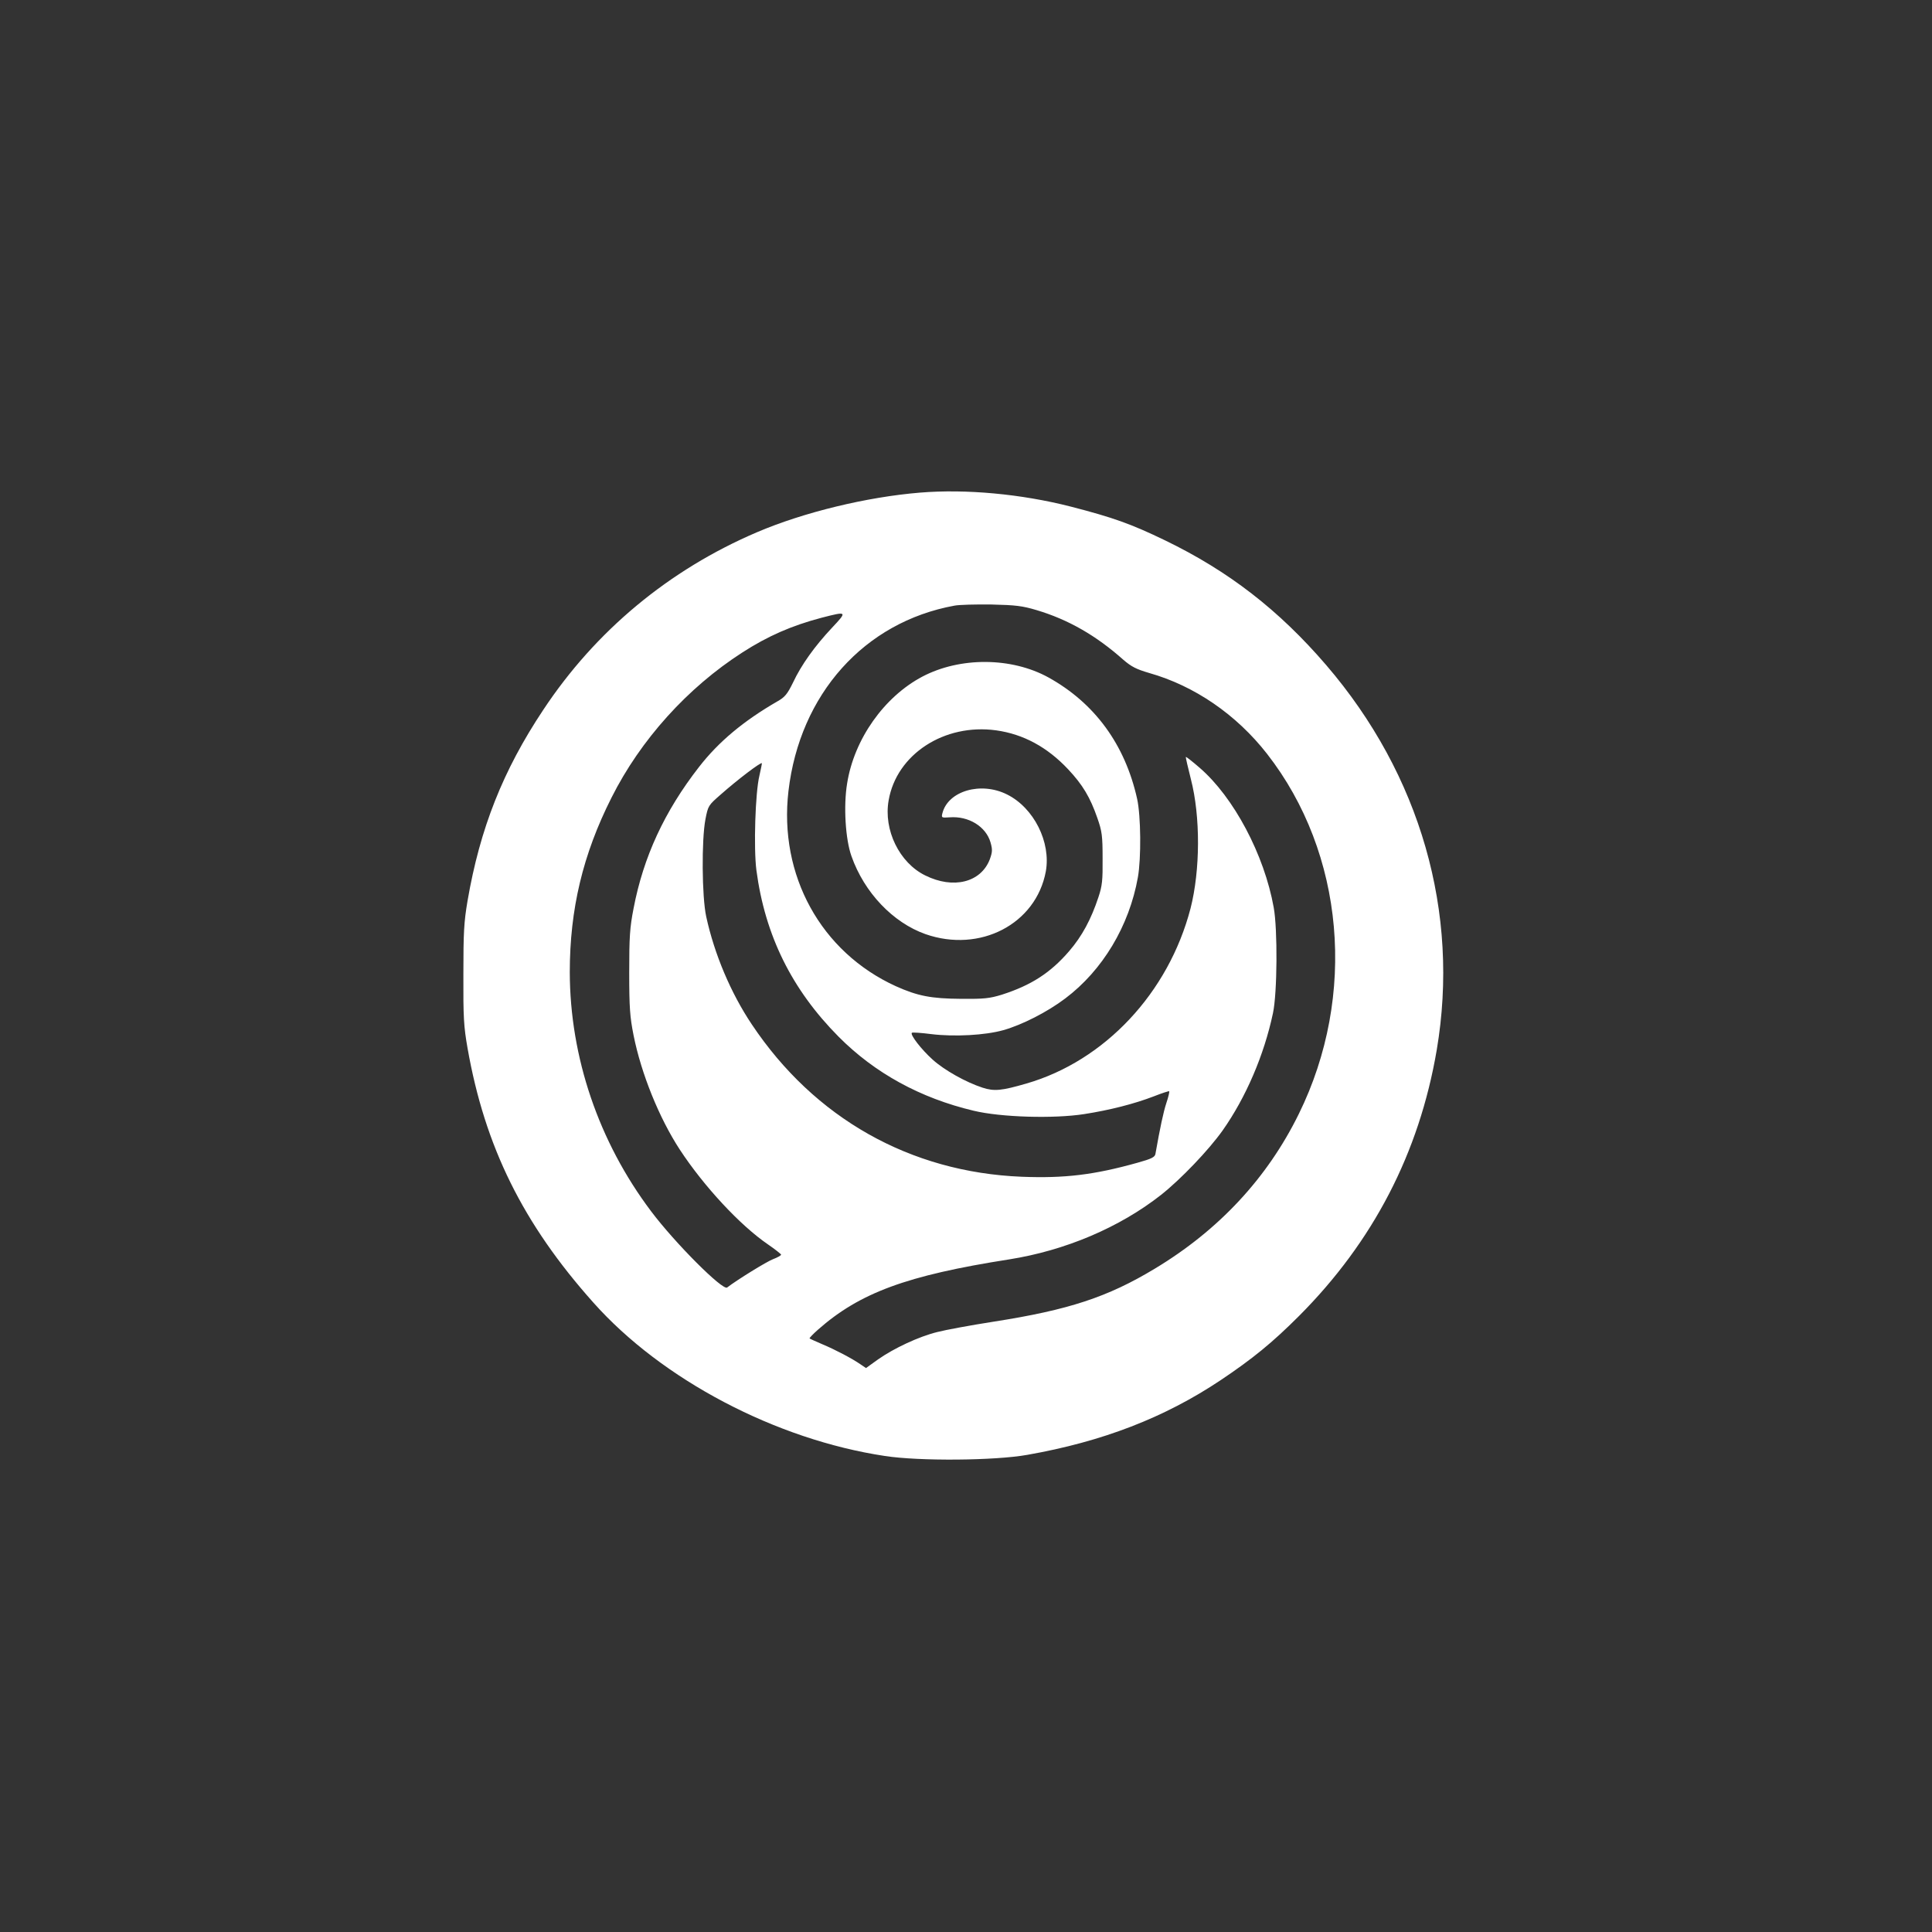 <?xml version="1.0" standalone="no"?>
<!DOCTYPE svg PUBLIC "-//W3C//DTD SVG 20010904//EN"
 "http://www.w3.org/TR/2001/REC-SVG-20010904/DTD/svg10.dtd">
<svg version="1.0" xmlns="http://www.w3.org/2000/svg"
 width="1024pt" height="1024pt" viewBox="0 0 1024 1024"
 preserveAspectRatio="xMidYMid meet">

<rect x="0" y="0" width="1024" height="1024" fill="#333333" stroke="none"/>

<g transform="translate(0,1024) scale(0.1,-0.1)"
fill="#ffffff" stroke="none">
<path d="M4876 7629 c-281 -23 -616 -104 -864 -210 -466 -199 -856 -523 -1133
-942 -213 -320 -335 -628 -401 -1012 -19 -112 -22 -167 -22 -390 -1 -227 2
-276 22 -390 92 -523 294 -931 667 -1349 363 -408 967 -726 1545 -813 181 -28
582 -25 755 6 398 70 727 197 1025 396 170 114 273 198 415 340 393 394 637
864 730 1410 123 727 -86 1458 -586 2040 -250 291 -517 498 -854 661 -180 87
-275 121 -500 179 -262 67 -555 94 -799 74z m619 -623 c167 -50 314 -134 459
-263 43 -37 69 -50 137 -70 240 -68 462 -220 625 -429 410 -526 477 -1280 168
-1908 -167 -340 -424 -616 -763 -820 -250 -151 -457 -219 -854 -281 -122 -19
-257 -44 -299 -55 -98 -24 -230 -86 -314 -145 l-64 -46 -28 19 c-46 32 -136
79 -203 107 -35 15 -66 29 -68 31 -2 2 18 23 44 46 222 196 471 288 1014 373
297 47 585 169 805 342 105 83 252 237 326 341 124 176 220 400 267 622 23
107 25 445 4 560 -50 280 -212 585 -393 741 -38 33 -71 59 -73 57 -1 -2 11
-55 27 -118 51 -197 50 -482 -2 -685 -117 -448 -455 -808 -870 -928 -131 -38
-170 -42 -232 -22 -89 29 -203 93 -265 149 -61 55 -120 132 -110 142 3 3 49 0
103 -7 123 -15 286 -6 382 21 99 28 233 96 328 168 198 149 339 384 385 642
18 101 16 326 -4 416 -64 288 -225 508 -471 644 -195 107 -467 109 -667 4
-203 -107 -362 -332 -399 -566 -20 -120 -9 -297 23 -386 68 -193 220 -352 392
-413 289 -101 586 53 638 332 28 155 -63 337 -205 408 -139 70 -313 19 -343
-99 -6 -24 -5 -25 38 -22 101 8 193 -49 217 -133 11 -39 10 -51 -4 -90 -47
-122 -193 -159 -342 -85 -137 67 -222 241 -194 398 42 244 295 409 570 371
144 -20 271 -89 381 -206 78 -83 117 -149 155 -258 25 -71 28 -95 28 -215 1
-116 -2 -145 -22 -205 -39 -118 -87 -207 -155 -286 -99 -115 -201 -181 -357
-231 -65 -20 -95 -23 -215 -22 -160 1 -231 15 -347 67 -397 181 -621 588 -569
1034 60 514 402 896 880 983 25 5 114 7 196 6 128 -3 163 -7 240 -30z m-1085
-93 c-92 -98 -163 -197 -207 -291 -30 -61 -43 -77 -82 -99 -180 -104 -312
-214 -416 -348 -183 -235 -295 -477 -347 -750 -20 -102 -23 -152 -23 -340 0
-188 4 -236 23 -332 41 -205 136 -439 245 -606 127 -194 320 -402 468 -503 38
-26 69 -51 69 -54 0 -4 -19 -15 -43 -24 -34 -13 -188 -108 -243 -150 -23 -18
-276 235 -403 404 -278 369 -430 817 -431 1267 0 333 69 624 221 925 154 307
403 583 694 770 135 87 261 142 420 184 136 35 137 34 55 -53z m-385 -784
c-22 -91 -31 -383 -16 -501 46 -347 188 -633 436 -883 192 -193 433 -325 715
-392 145 -35 425 -43 586 -18 135 21 265 54 369 94 43 17 80 29 82 27 2 -2 -4
-30 -15 -62 -16 -49 -33 -129 -58 -270 -3 -17 -20 -26 -96 -47 -229 -64 -385
-83 -613 -74 -591 24 -1098 310 -1430 807 -112 167 -199 374 -242 572 -23 106
-25 407 -4 516 14 72 16 74 80 130 94 83 212 172 219 167 1 -1 -5 -31 -13 -66z"/>
</g>
</svg>
